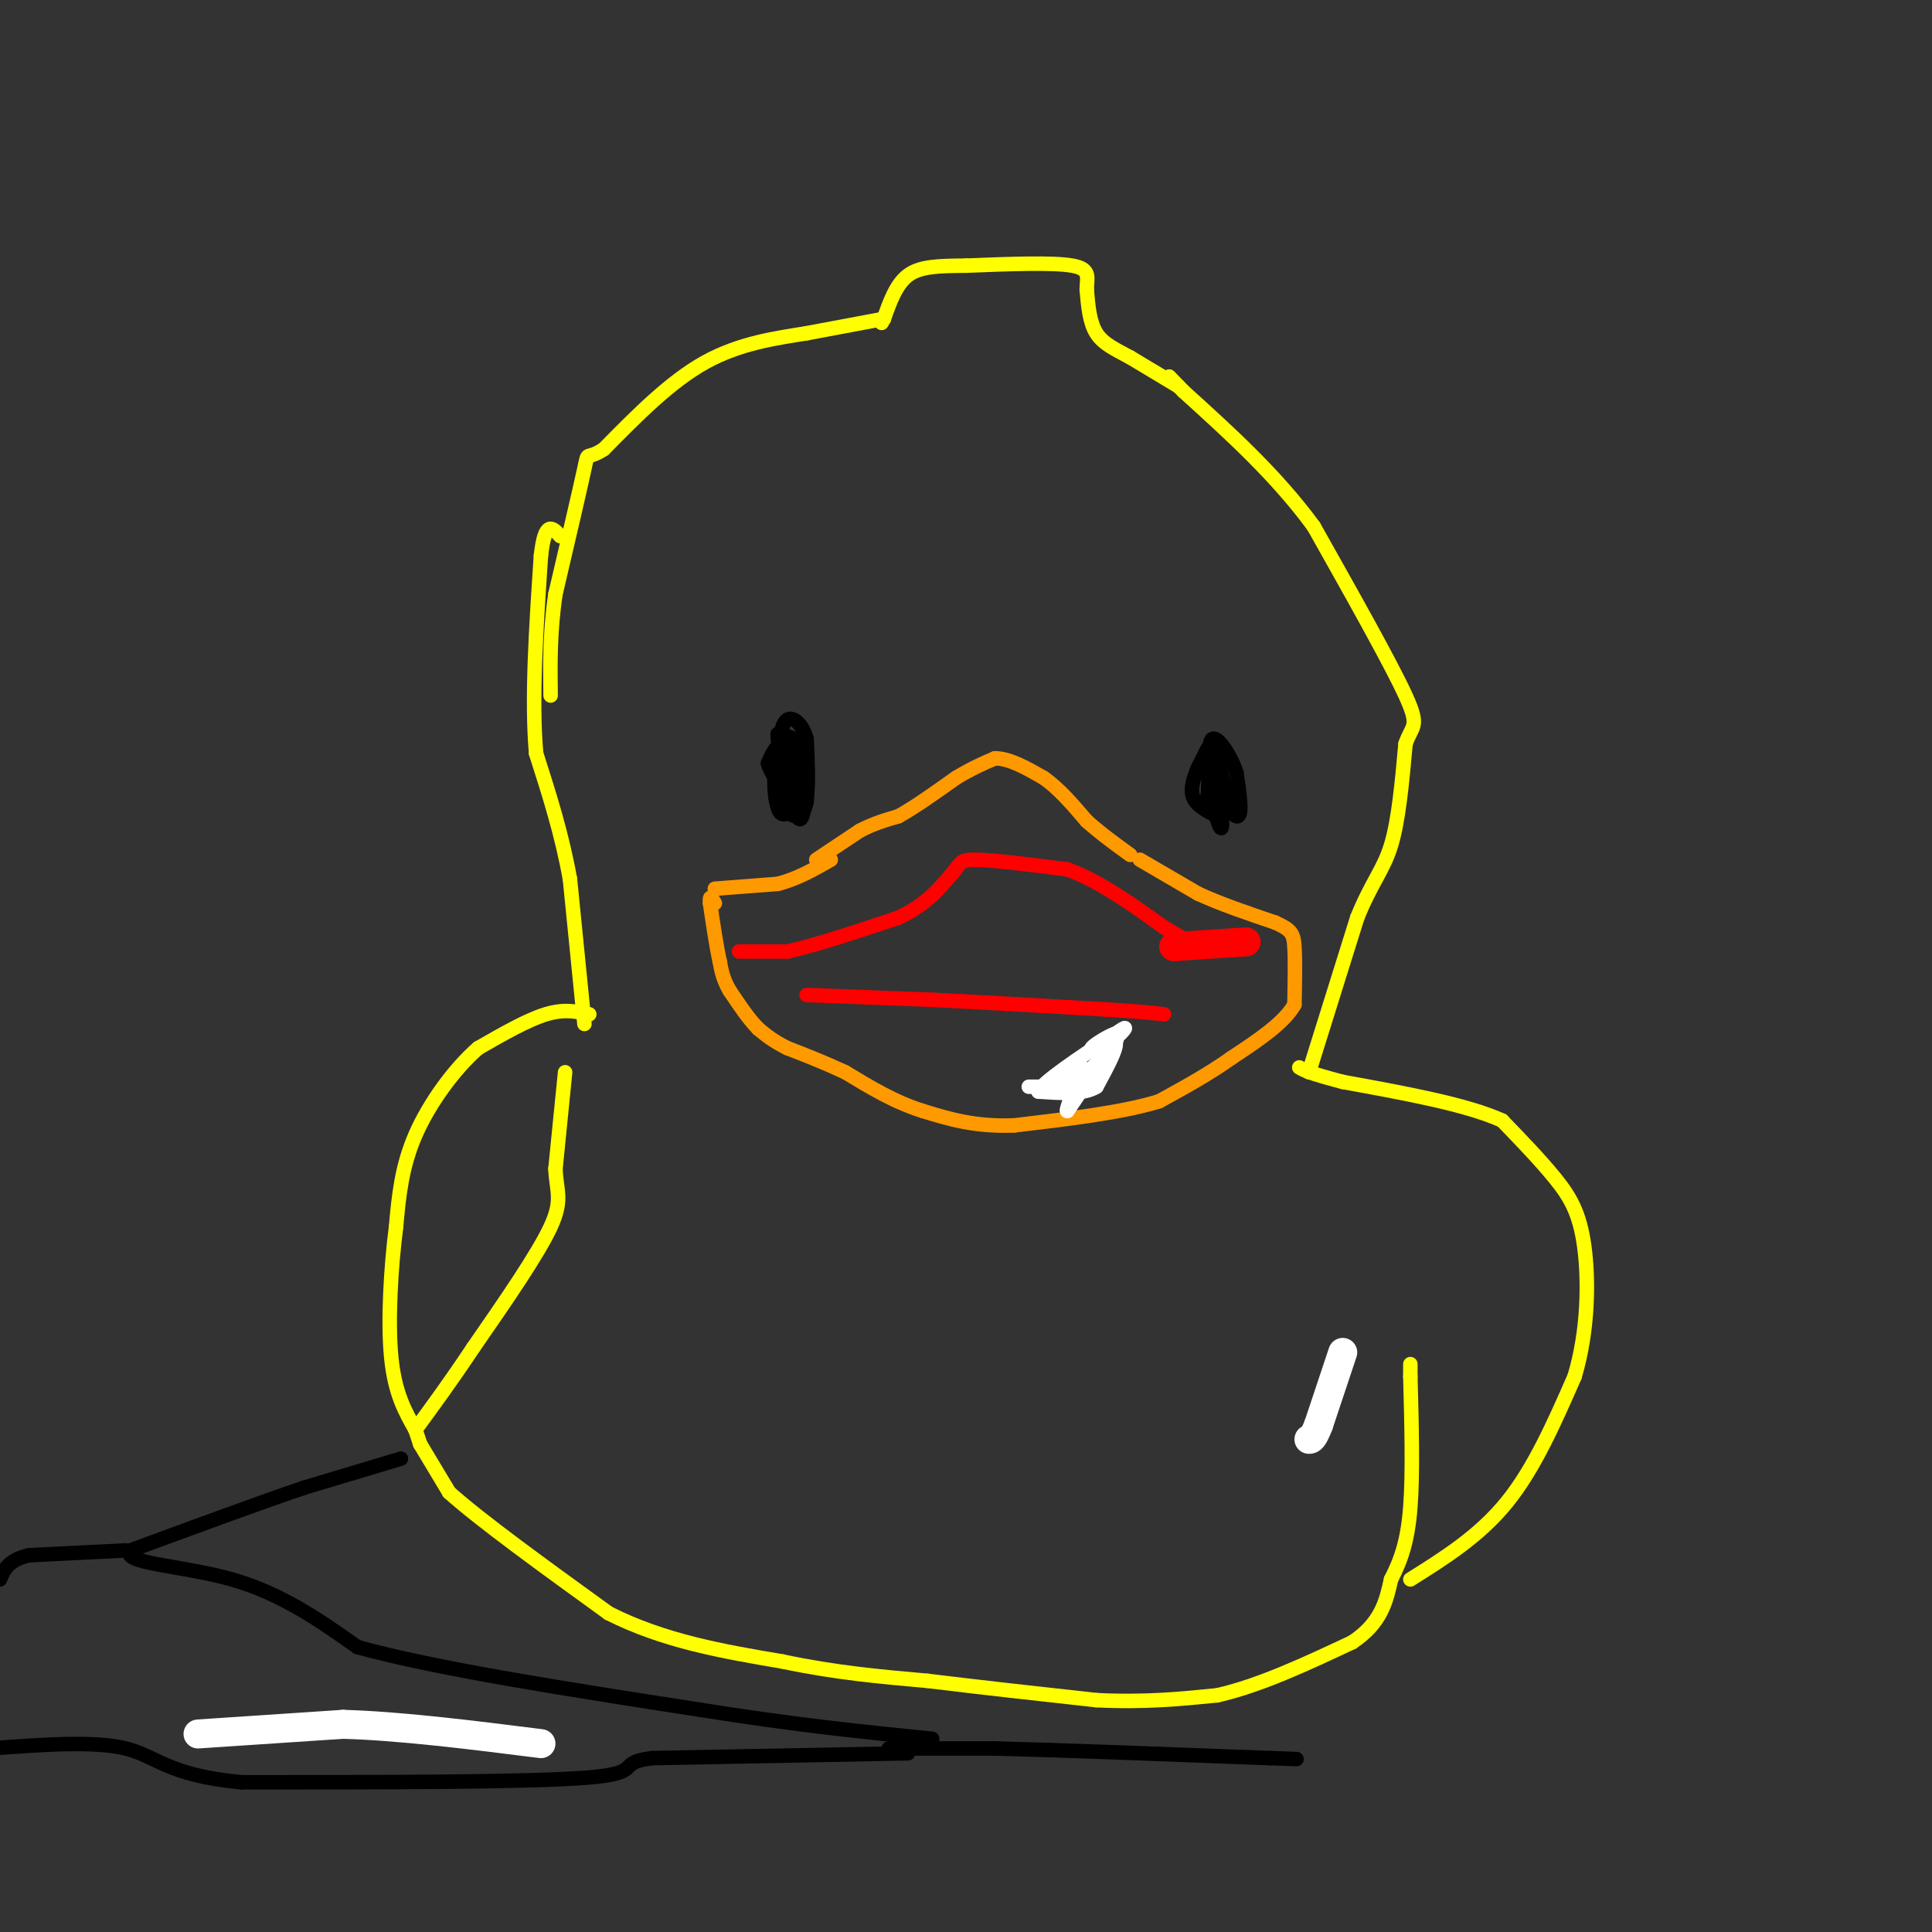 <svg viewBox='0 0 400 400' version='1.1' xmlns='http://www.w3.org/2000/svg' xmlns:xlink='http://www.w3.org/1999/xlink'><rect x="0" y="0" width="400" height="400" fill="#333333" stroke="none"/><g fill='none' stroke='#ff9900' stroke-width='3' stroke-linecap='round' stroke-linejoin='round'><path d='M148,184c0.000,0.000 13.000,-1.000 13,-1'/><path d='M161,183c4.000,-1.000 7.500,-3.000 11,-5'/><path d='M169,178c0.000,0.000 9.000,-6.000 9,-6'/><path d='M178,172c2.833,-1.500 5.417,-2.250 8,-3'/><path d='M186,169c3.333,-1.833 7.667,-4.917 12,-8'/><path d='M198,161c3.333,-2.000 5.667,-3.000 8,-4'/><path d='M206,157c3.000,0.000 6.500,2.000 10,4'/><path d='M216,161c3.167,2.167 6.083,5.583 9,9'/><path d='M225,170c3.000,2.667 6.000,4.833 9,7'/><path d='M236,178c0.000,0.000 12.000,7.000 12,7'/><path d='M248,185c4.667,2.167 10.333,4.083 16,6'/><path d='M264,191c3.378,1.511 3.822,2.289 4,5c0.178,2.711 0.089,7.356 0,12'/><path d='M268,208c-2.167,3.833 -7.583,7.417 -13,11'/><path d='M255,219c-4.667,3.333 -9.833,6.167 -15,9'/><path d='M240,228c-7.500,2.333 -18.750,3.667 -30,5'/><path d='M210,233c-8.167,0.333 -13.583,-1.333 -19,-3'/><path d='M191,230c-5.833,-1.833 -10.917,-4.917 -16,-8'/><path d='M175,222c-4.667,-2.167 -8.333,-3.583 -12,-5'/><path d='M163,217c-3.000,-1.500 -4.500,-2.750 -6,-4'/><path d='M157,213c-2.000,-2.000 -4.000,-5.000 -6,-8'/><path d='M151,205c-1.333,-2.333 -1.667,-4.167 -2,-6'/><path d='M149,199c-0.667,-3.000 -1.333,-7.500 -2,-12'/><path d='M147,187c-0.167,-2.000 0.417,-1.000 1,0'/></g>
<g fill='none' stroke='#ff0000' stroke-width='3' stroke-linecap='round' stroke-linejoin='round'><path d='M153,197c0.000,0.000 10.000,0.000 10,0'/><path d='M163,197c5.500,-1.167 14.250,-4.083 23,-7'/><path d='M186,190c5.667,-2.667 8.333,-5.833 11,-9'/><path d='M197,181c1.978,-2.156 1.422,-3.044 5,-3c3.578,0.044 11.289,1.022 19,2'/><path d='M221,180c6.500,2.333 13.250,7.167 20,12'/><path d='M241,192c4.500,2.667 5.750,3.333 7,4'/><path d='M167,206c0.000,0.000 26.000,1.000 26,1'/><path d='M193,207c10.333,0.500 23.167,1.250 36,2'/><path d='M229,209c8.000,0.500 10.000,0.750 12,1'/></g>
<g fill='none' stroke='#ffffff' stroke-width='3' stroke-linecap='round' stroke-linejoin='round'><path d='M213,225c0.000,0.000 8.000,0.000 8,0'/><path d='M221,225c2.833,-1.333 5.917,-4.667 9,-8'/><path d='M230,217c1.667,-1.833 1.333,-2.417 1,-3'/><path d='M231,214c-1.178,0.244 -4.622,2.356 -5,3c-0.378,0.644 2.311,-0.178 5,-1'/><path d='M231,216c0.167,1.333 -1.917,5.167 -4,9'/><path d='M227,225c-2.667,1.667 -7.333,1.333 -12,1'/><path d='M215,226c0.667,-1.833 8.333,-6.917 16,-12'/><path d='M231,214c2.833,-2.000 1.917,-1.000 1,0'/><path d='M221,226c0.000,0.000 5.000,-4.000 5,-4'/><path d='M226,222c0.000,0.667 -2.500,4.333 -5,8'/><path d='M221,230c-0.500,0.333 0.750,-2.833 2,-6'/><path d='M223,224c0.000,-1.000 -1.000,-0.500 -2,0'/><path d='M221,224c0.167,-0.500 1.583,-1.750 3,-3'/><path d='M224,221c0.000,0.333 -1.500,2.667 -3,5'/></g>
<g fill='none' stroke='#ffff00' stroke-width='3' stroke-linecap='round' stroke-linejoin='round'><path d='M117,222c0.000,0.000 -2.000,20.000 -2,20'/><path d='M115,242c0.178,4.667 1.622,6.333 -1,12c-2.622,5.667 -9.311,15.333 -16,25'/><path d='M98,279c-4.667,7.000 -8.333,12.000 -12,17'/><path d='M122,210c-2.583,-0.583 -5.167,-1.167 -9,0c-3.833,1.167 -8.917,4.083 -14,7'/><path d='M99,217c-4.889,4.244 -10.111,11.356 -13,18c-2.889,6.644 -3.444,12.822 -4,19'/><path d='M82,254c-1.067,8.289 -1.733,19.511 -1,27c0.733,7.489 2.867,11.244 5,15'/><path d='M86,296c1.000,3.000 1.000,3.000 1,3'/><path d='M87,299c0.000,0.000 6.000,10.000 6,10'/><path d='M93,309c6.500,5.833 19.750,15.417 33,25'/><path d='M126,334c11.500,5.833 23.750,7.917 36,10'/><path d='M162,344c11.000,2.333 20.500,3.167 30,4'/><path d='M192,348c10.833,1.333 22.917,2.667 35,4'/><path d='M227,352c10.000,0.500 17.500,-0.250 25,-1'/><path d='M252,351c8.833,-2.000 18.417,-6.500 28,-11'/><path d='M280,340c6.000,-4.000 7.000,-8.500 8,-13'/><path d='M288,327c2.133,-4.156 3.467,-8.044 4,-15c0.533,-6.956 0.267,-16.978 0,-27'/><path d='M292,285c0.000,-4.500 0.000,-2.250 0,0'/><path d='M292,327c7.167,-4.500 14.333,-9.000 20,-16c5.667,-7.000 9.833,-16.500 14,-26'/><path d='M326,285c2.845,-9.440 2.958,-20.042 2,-27c-0.958,-6.958 -2.988,-10.274 -6,-14c-3.012,-3.726 -7.006,-7.863 -11,-12'/><path d='M311,232c-7.333,-3.333 -20.167,-5.667 -33,-8'/><path d='M278,224c-7.000,-1.833 -8.000,-2.417 -9,-3'/><path d='M271,222c0.000,0.000 10.000,-32.000 10,-32'/><path d='M281,190c2.978,-7.378 5.422,-9.822 7,-15c1.578,-5.178 2.289,-13.089 3,-21'/><path d='M291,154c1.311,-3.933 3.089,-3.267 0,-10c-3.089,-6.733 -11.044,-20.867 -19,-35'/><path d='M272,109c-7.667,-10.500 -17.333,-19.250 -27,-28'/><path d='M245,81c-4.667,-4.833 -2.833,-2.917 -1,-1'/><path d='M244,80c0.000,0.000 -10.000,-6.000 -10,-6'/><path d='M234,74c-3.022,-1.644 -5.578,-2.756 -7,-5c-1.422,-2.244 -1.711,-5.622 -2,-9'/><path d='M225,60c0.000,-2.511 1.000,-4.289 -3,-5c-4.000,-0.711 -13.000,-0.356 -22,0'/><path d='M200,55c-5.867,0.044 -9.533,0.156 -12,2c-2.467,1.844 -3.733,5.422 -5,9'/><path d='M183,66c-0.833,1.500 -0.417,0.750 0,0'/><path d='M183,66c0.000,0.000 -16.000,3.000 -16,3'/><path d='M167,69c-6.222,1.000 -13.778,2.000 -21,6c-7.222,4.000 -14.111,11.000 -21,18'/><path d='M125,93c-3.889,2.533 -3.111,-0.133 -4,4c-0.889,4.133 -3.444,15.067 -6,26'/><path d='M115,123c-1.167,7.833 -1.083,14.417 -1,21'/><path d='M121,212c0.000,0.000 -3.000,-30.000 -3,-30'/><path d='M118,182c-1.667,-9.333 -4.333,-17.667 -7,-26'/><path d='M111,156c-1.000,-11.167 0.000,-26.083 1,-41'/><path d='M112,115c0.833,-7.500 2.417,-5.750 4,-4'/></g>
<g fill='none' stroke='#000000' stroke-width='3' stroke-linecap='round' stroke-linejoin='round'><path d='M163,154c0.000,0.000 -1.000,2.000 -1,2'/><path d='M162,156c-0.333,2.000 -0.667,6.000 -1,10'/><path d='M161,166c0.333,1.333 1.667,-0.333 3,-2'/><path d='M164,164c0.156,-2.444 -0.956,-7.556 -2,-9c-1.044,-1.444 -2.022,0.778 -3,3'/><path d='M159,158c0.333,1.833 2.667,4.917 5,8'/><path d='M164,166c1.444,1.556 2.556,1.444 3,-1c0.444,-2.444 0.222,-7.222 0,-12'/><path d='M167,153c-0.800,-3.067 -2.800,-4.733 -4,-4c-1.200,0.733 -1.600,3.867 -2,7'/><path d='M161,156c-0.524,2.845 -0.833,6.458 0,9c0.833,2.542 2.810,4.012 4,4c1.190,-0.012 1.595,-1.506 2,-3'/><path d='M167,166c0.267,-2.378 -0.067,-6.822 -1,-9c-0.933,-2.178 -2.467,-2.089 -4,-2'/><path d='M162,155c-1.022,2.356 -1.578,9.244 -1,12c0.578,2.756 2.289,1.378 4,0'/><path d='M165,167c0.800,-1.867 0.800,-6.533 0,-9c-0.800,-2.467 -2.400,-2.733 -4,-3'/><path d='M161,155c-0.844,2.333 -0.956,9.667 0,12c0.956,2.333 2.978,-0.333 5,-3'/><path d='M166,164c1.000,-2.333 1.000,-6.667 0,-9c-1.000,-2.333 -3.000,-2.667 -5,-3'/><path d='M161,152c0.022,3.711 2.578,14.489 4,17c1.422,2.511 1.711,-3.244 2,-9'/><path d='M167,160c0.167,-2.167 -0.417,-3.083 -1,-4'/><path d='M250,155c0.000,0.000 -2.000,4.000 -2,4'/><path d='M248,159c-0.756,1.778 -1.644,4.222 -1,6c0.644,1.778 2.822,2.889 5,4'/><path d='M252,169c0.833,-1.500 0.417,-7.250 0,-13'/><path d='M252,156c-0.476,-0.179 -1.667,5.875 -2,9c-0.333,3.125 0.190,3.321 1,3c0.810,-0.321 1.905,-1.161 3,-2'/><path d='M254,166c-0.156,-2.978 -2.044,-9.422 -3,-11c-0.956,-1.578 -0.978,1.711 -1,5'/><path d='M250,160c1.178,3.178 4.622,8.622 6,9c1.378,0.378 0.689,-4.311 0,-9'/><path d='M256,160c-1.111,-3.489 -3.889,-7.711 -5,-7c-1.111,0.711 -0.556,6.356 0,12'/><path d='M251,165c0.533,3.956 1.867,7.844 2,6c0.133,-1.844 -0.933,-9.422 -2,-17'/><path d='M251,154c-0.500,-0.667 -0.750,6.167 -1,13'/><path d='M83,302c0.000,0.000 -20.000,6.000 -20,6'/><path d='M63,308c-9.333,3.167 -22.667,8.083 -36,13'/><path d='M27,321c-2.089,2.733 10.689,3.067 21,6c10.311,2.933 18.156,8.467 26,14'/><path d='M74,341c16.167,4.500 43.583,8.750 71,13'/><path d='M145,354c19.833,3.167 33.917,4.583 48,6'/><path d='M188,363c0.000,0.000 -53.000,1.000 -53,1'/><path d='M135,364c-7.933,1.000 -1.267,3.000 -13,4c-11.733,1.000 -41.867,1.000 -72,1'/><path d='M50,369c-15.289,-1.400 -17.511,-5.400 -24,-7c-6.489,-1.600 -17.244,-0.800 -28,0'/><path d='M184,362c0.000,0.000 22.000,0.000 22,0'/><path d='M206,362c13.167,0.333 35.083,1.167 57,2'/><path d='M263,364c9.500,0.333 4.750,0.167 0,0'/><path d='M26,321c0.000,0.000 -20.000,1.000 -20,1'/><path d='M6,322c-4.333,1.000 -5.167,3.000 -6,5'/></g>
<g fill='none' stroke='#ffffff' stroke-width='6' stroke-linecap='round' stroke-linejoin='round'><path d='M41,359c0.000,0.000 30.000,-2.000 30,-2'/><path d='M71,357c11.833,0.333 26.417,2.167 41,4'/><path d='M278,280c0.000,0.000 -5.000,15.000 -5,15'/><path d='M273,295c-1.167,3.000 -1.583,3.000 -2,3'/></g>
<g fill='none' stroke='#ff0000' stroke-width='6' stroke-linecap='round' stroke-linejoin='round'><path d='M243,196c0.000,0.000 15.000,-1.000 15,-1'/></g>
</svg>
